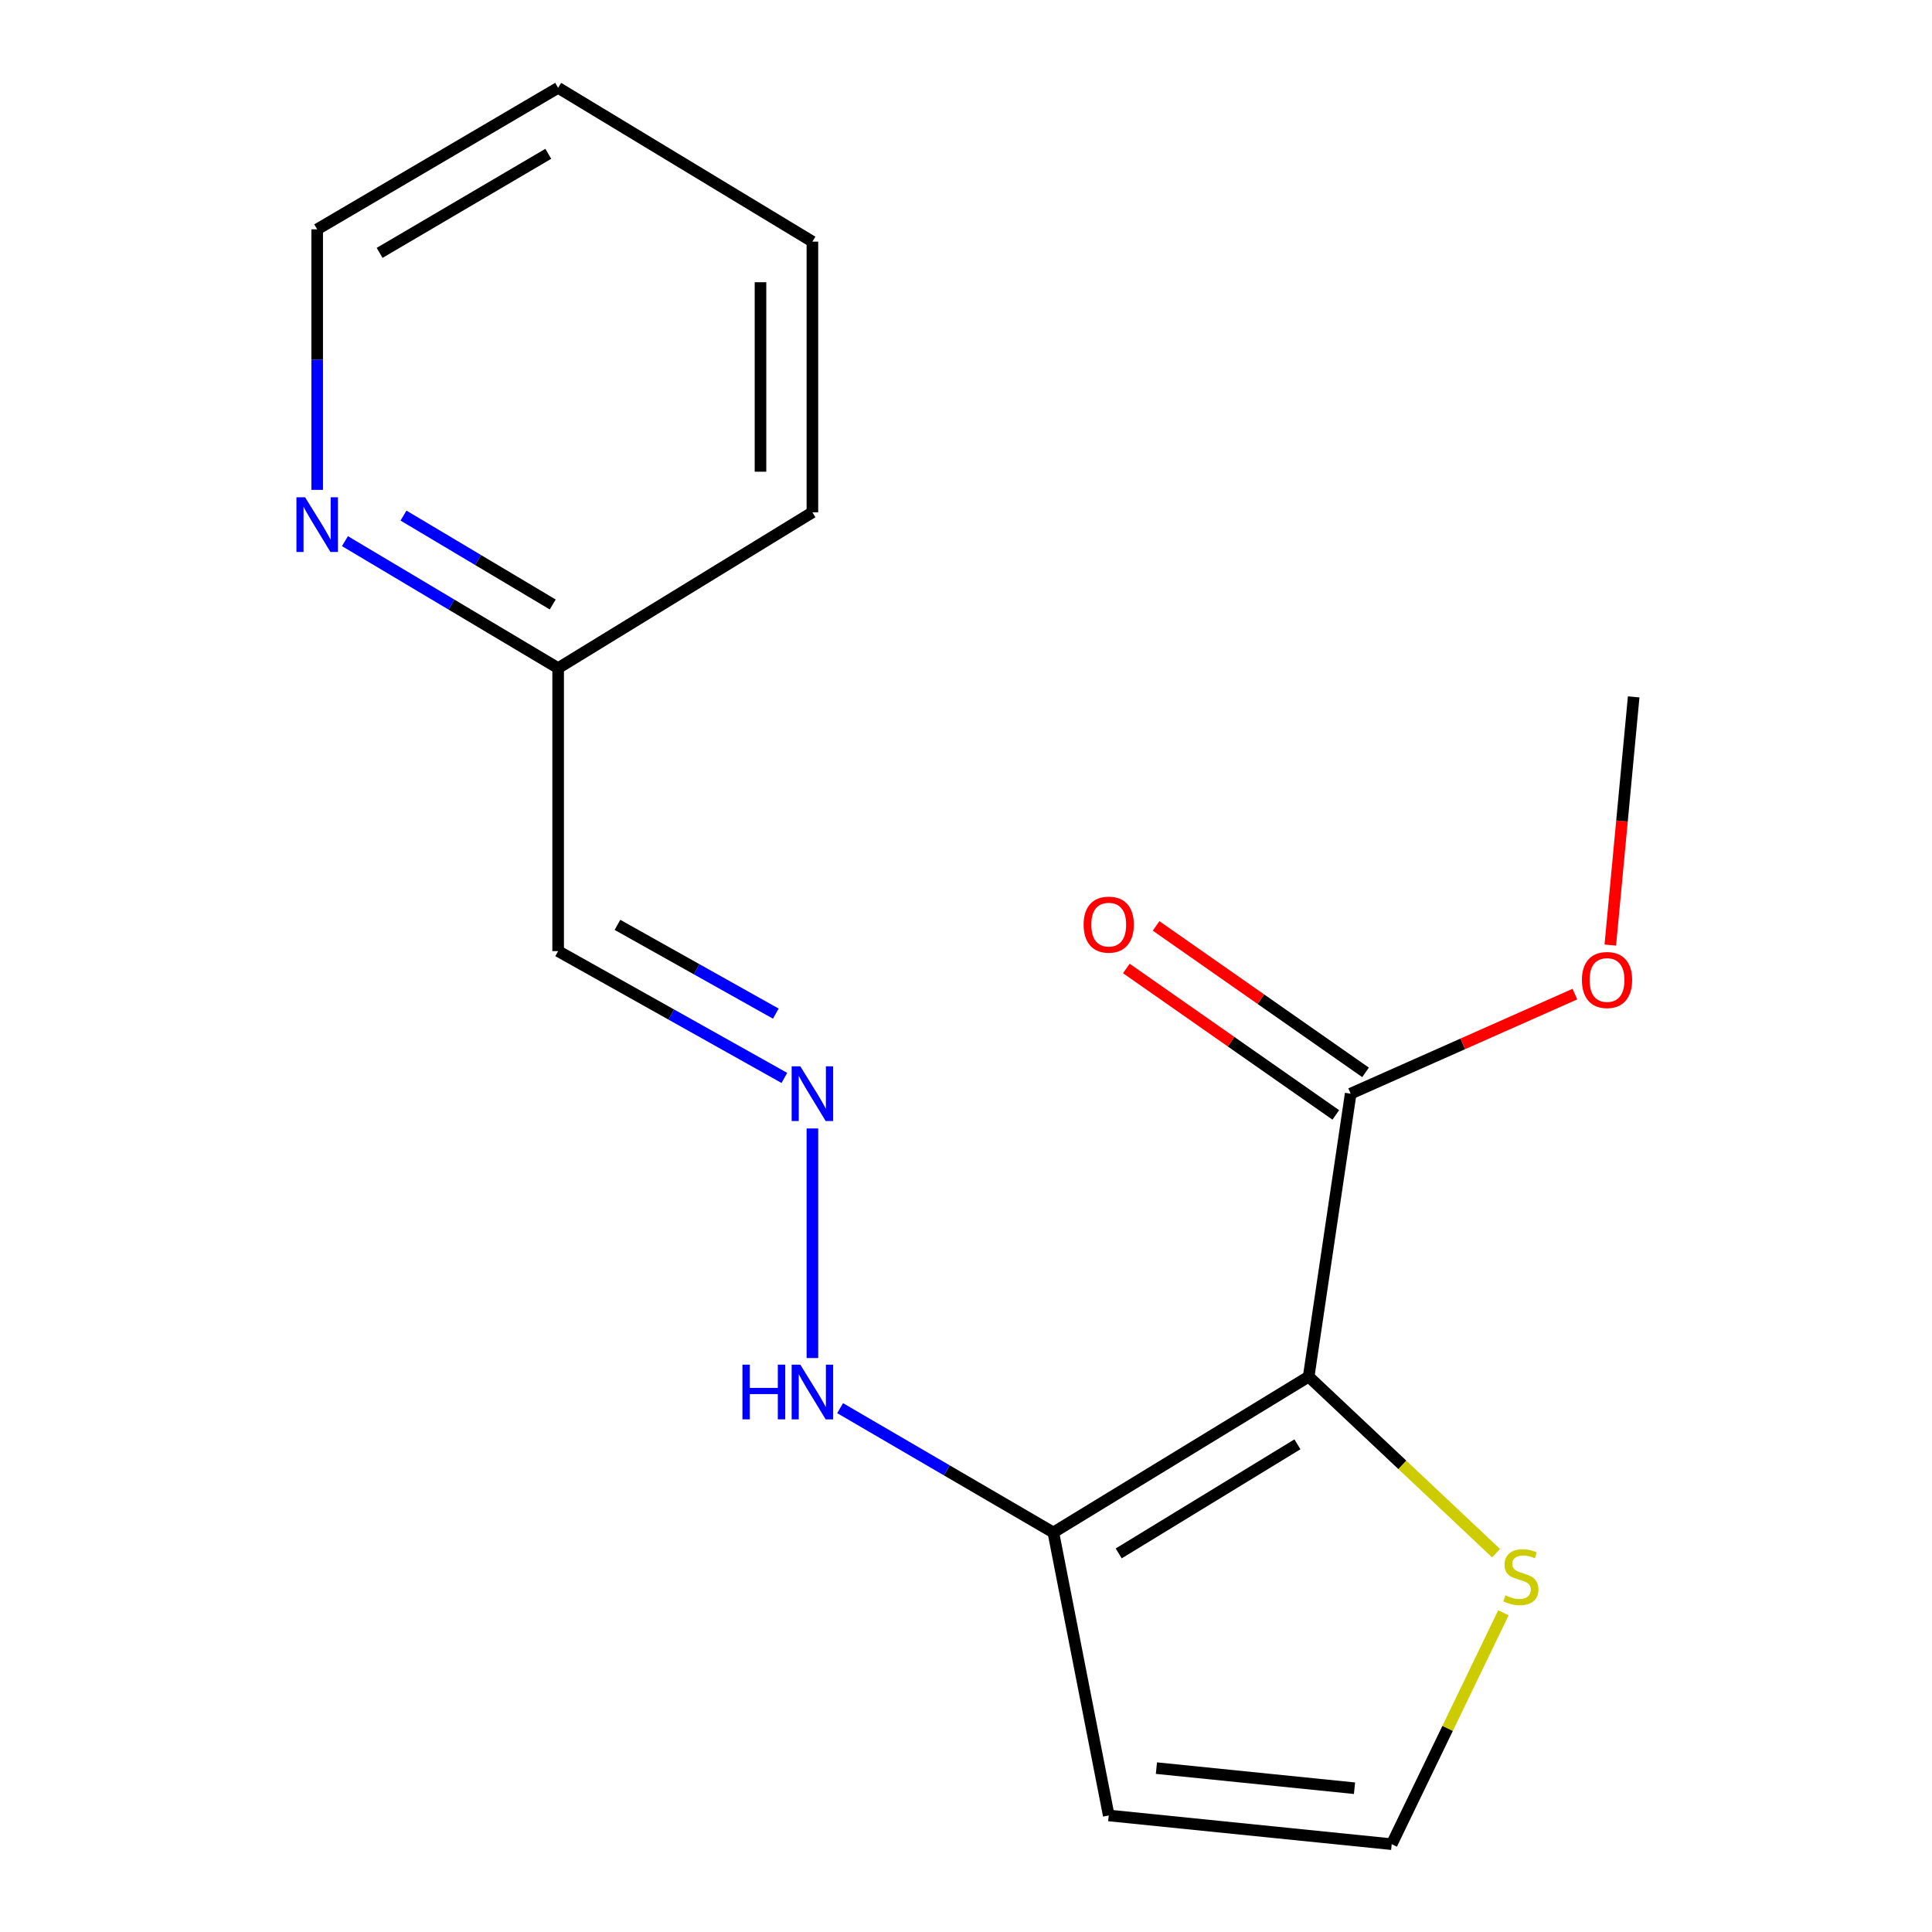 <?xml version='1.0' encoding='iso-8859-1'?>
<svg version='1.1' baseProfile='full'
              xmlns='http://www.w3.org/2000/svg'
                      xmlns:rdkit='http://www.rdkit.org/xml'
                      xmlns:xlink='http://www.w3.org/1999/xlink'
                  xml:space='preserve'
width='1000px' height='1000px' viewBox='0 0 1000 1000'>
<!-- END OF HEADER -->
<rect style='opacity:1.0;fill:#FFFFFF;stroke:none' width='1000' height='1000' x='0' y='0'> </rect>
<path class='bond-0' d='M 677.37,712.539 L 545.216,793.208' style='fill:none;fill-rule:evenodd;stroke:#000000;stroke-width:6px;stroke-linecap:butt;stroke-linejoin:miter;stroke-opacity:1' />
<path class='bond-0' d='M 671.547,747.574 L 579.039,804.042' style='fill:none;fill-rule:evenodd;stroke:#000000;stroke-width:6px;stroke-linecap:butt;stroke-linejoin:miter;stroke-opacity:1' />
<path class='bond-1' d='M 677.37,712.539 L 699.105,566.07' style='fill:none;fill-rule:evenodd;stroke:#000000;stroke-width:6px;stroke-linecap:butt;stroke-linejoin:miter;stroke-opacity:1' />
<path class='bond-2' d='M 677.37,712.539 L 725.87,758.231' style='fill:none;fill-rule:evenodd;stroke:#000000;stroke-width:6px;stroke-linecap:butt;stroke-linejoin:miter;stroke-opacity:1' />
<path class='bond-2' d='M 725.87,758.231 L 774.369,803.923' style='fill:none;fill-rule:evenodd;stroke:#CCCC00;stroke-width:6px;stroke-linecap:butt;stroke-linejoin:miter;stroke-opacity:1' />
<path class='bond-3' d='M 545.216,793.208 L 573.877,939.678' style='fill:none;fill-rule:evenodd;stroke:#000000;stroke-width:6px;stroke-linecap:butt;stroke-linejoin:miter;stroke-opacity:1' />
<path class='bond-6' d='M 545.216,793.208 L 490.031,761.035' style='fill:none;fill-rule:evenodd;stroke:#000000;stroke-width:6px;stroke-linecap:butt;stroke-linejoin:miter;stroke-opacity:1' />
<path class='bond-6' d='M 490.031,761.035 L 434.845,728.861' style='fill:none;fill-rule:evenodd;stroke:#0000FF;stroke-width:6px;stroke-linecap:butt;stroke-linejoin:miter;stroke-opacity:1' />
<path class='bond-9' d='M 706.804,555.059 L 652.6,517.158' style='fill:none;fill-rule:evenodd;stroke:#000000;stroke-width:6px;stroke-linecap:butt;stroke-linejoin:miter;stroke-opacity:1' />
<path class='bond-9' d='M 652.6,517.158 L 598.396,479.256' style='fill:none;fill-rule:evenodd;stroke:#FF0000;stroke-width:6px;stroke-linecap:butt;stroke-linejoin:miter;stroke-opacity:1' />
<path class='bond-9' d='M 691.406,577.08 L 637.202,539.178' style='fill:none;fill-rule:evenodd;stroke:#000000;stroke-width:6px;stroke-linecap:butt;stroke-linejoin:miter;stroke-opacity:1' />
<path class='bond-9' d='M 637.202,539.178 L 582.999,501.276' style='fill:none;fill-rule:evenodd;stroke:#FF0000;stroke-width:6px;stroke-linecap:butt;stroke-linejoin:miter;stroke-opacity:1' />
<path class='bond-11' d='M 699.105,566.07 L 757.136,540.308' style='fill:none;fill-rule:evenodd;stroke:#000000;stroke-width:6px;stroke-linecap:butt;stroke-linejoin:miter;stroke-opacity:1' />
<path class='bond-11' d='M 757.136,540.308 L 815.167,514.547' style='fill:none;fill-rule:evenodd;stroke:#FF0000;stroke-width:6px;stroke-linecap:butt;stroke-linejoin:miter;stroke-opacity:1' />
<path class='bond-5' d='M 778.182,834.758 L 749.264,894.652' style='fill:none;fill-rule:evenodd;stroke:#CCCC00;stroke-width:6px;stroke-linecap:butt;stroke-linejoin:miter;stroke-opacity:1' />
<path class='bond-5' d='M 749.264,894.652 L 720.347,954.545' style='fill:none;fill-rule:evenodd;stroke:#000000;stroke-width:6px;stroke-linecap:butt;stroke-linejoin:miter;stroke-opacity:1' />
<path class='bond-17' d='M 573.877,939.678 L 720.347,954.545' style='fill:none;fill-rule:evenodd;stroke:#000000;stroke-width:6px;stroke-linecap:butt;stroke-linejoin:miter;stroke-opacity:1' />
<path class='bond-17' d='M 598.561,915.175 L 701.09,925.583' style='fill:none;fill-rule:evenodd;stroke:#000000;stroke-width:6px;stroke-linecap:butt;stroke-linejoin:miter;stroke-opacity:1' />
<path class='bond-4' d='M 420.496,584.09 L 420.496,702.925' style='fill:none;fill-rule:evenodd;stroke:#0000FF;stroke-width:6px;stroke-linecap:butt;stroke-linejoin:miter;stroke-opacity:1' />
<path class='bond-7' d='M 405.984,557.935 L 347.439,525.116' style='fill:none;fill-rule:evenodd;stroke:#0000FF;stroke-width:6px;stroke-linecap:butt;stroke-linejoin:miter;stroke-opacity:1' />
<path class='bond-7' d='M 347.439,525.116 L 288.894,492.297' style='fill:none;fill-rule:evenodd;stroke:#000000;stroke-width:6px;stroke-linecap:butt;stroke-linejoin:miter;stroke-opacity:1' />
<path class='bond-7' d='M 401.56,524.651 L 360.578,501.678' style='fill:none;fill-rule:evenodd;stroke:#0000FF;stroke-width:6px;stroke-linecap:butt;stroke-linejoin:miter;stroke-opacity:1' />
<path class='bond-7' d='M 360.578,501.678 L 319.597,478.705' style='fill:none;fill-rule:evenodd;stroke:#000000;stroke-width:6px;stroke-linecap:butt;stroke-linejoin:miter;stroke-opacity:1' />
<path class='bond-10' d='M 288.894,492.297 L 288.894,345.828' style='fill:none;fill-rule:evenodd;stroke:#000000;stroke-width:6px;stroke-linecap:butt;stroke-linejoin:miter;stroke-opacity:1' />
<path class='bond-8' d='M 178.544,280.093 L 233.719,312.96' style='fill:none;fill-rule:evenodd;stroke:#0000FF;stroke-width:6px;stroke-linecap:butt;stroke-linejoin:miter;stroke-opacity:1' />
<path class='bond-8' d='M 233.719,312.96 L 288.894,345.828' style='fill:none;fill-rule:evenodd;stroke:#000000;stroke-width:6px;stroke-linecap:butt;stroke-linejoin:miter;stroke-opacity:1' />
<path class='bond-8' d='M 208.847,266.869 L 247.47,289.876' style='fill:none;fill-rule:evenodd;stroke:#0000FF;stroke-width:6px;stroke-linecap:butt;stroke-linejoin:miter;stroke-opacity:1' />
<path class='bond-8' d='M 247.47,289.876 L 286.093,312.883' style='fill:none;fill-rule:evenodd;stroke:#000000;stroke-width:6px;stroke-linecap:butt;stroke-linejoin:miter;stroke-opacity:1' />
<path class='bond-12' d='M 164.174,253.552 L 164.174,186.128' style='fill:none;fill-rule:evenodd;stroke:#0000FF;stroke-width:6px;stroke-linecap:butt;stroke-linejoin:miter;stroke-opacity:1' />
<path class='bond-12' d='M 164.174,186.128 L 164.174,118.704' style='fill:none;fill-rule:evenodd;stroke:#000000;stroke-width:6px;stroke-linecap:butt;stroke-linejoin:miter;stroke-opacity:1' />
<path class='bond-13' d='M 288.894,345.828 L 420.496,265.174' style='fill:none;fill-rule:evenodd;stroke:#000000;stroke-width:6px;stroke-linecap:butt;stroke-linejoin:miter;stroke-opacity:1' />
<path class='bond-14' d='M 833.491,489.167 L 839.54,424.931' style='fill:none;fill-rule:evenodd;stroke:#FF0000;stroke-width:6px;stroke-linecap:butt;stroke-linejoin:miter;stroke-opacity:1' />
<path class='bond-14' d='M 839.54,424.931 L 845.589,360.696' style='fill:none;fill-rule:evenodd;stroke:#000000;stroke-width:6px;stroke-linecap:butt;stroke-linejoin:miter;stroke-opacity:1' />
<path class='bond-18' d='M 164.174,118.704 L 288.894,45.455' style='fill:none;fill-rule:evenodd;stroke:#000000;stroke-width:6px;stroke-linecap:butt;stroke-linejoin:miter;stroke-opacity:1' />
<path class='bond-18' d='M 196.49,130.886 L 283.794,79.611' style='fill:none;fill-rule:evenodd;stroke:#000000;stroke-width:6px;stroke-linecap:butt;stroke-linejoin:miter;stroke-opacity:1' />
<path class='bond-16' d='M 420.496,265.174 L 420.496,125.063' style='fill:none;fill-rule:evenodd;stroke:#000000;stroke-width:6px;stroke-linecap:butt;stroke-linejoin:miter;stroke-opacity:1' />
<path class='bond-16' d='M 393.626,244.157 L 393.626,146.08' style='fill:none;fill-rule:evenodd;stroke:#000000;stroke-width:6px;stroke-linecap:butt;stroke-linejoin:miter;stroke-opacity:1' />
<path class='bond-15' d='M 288.894,45.455 L 420.496,125.063' style='fill:none;fill-rule:evenodd;stroke:#000000;stroke-width:6px;stroke-linecap:butt;stroke-linejoin:miter;stroke-opacity:1' />
<path  class='atom-3' d='M 779.222 825.752
Q 779.542 825.872, 780.862 826.432
Q 782.182 826.992, 783.622 827.352
Q 785.102 827.672, 786.542 827.672
Q 789.222 827.672, 790.782 826.392
Q 792.342 825.072, 792.342 822.792
Q 792.342 821.232, 791.542 820.272
Q 790.782 819.312, 789.582 818.792
Q 788.382 818.272, 786.382 817.672
Q 783.862 816.912, 782.342 816.192
Q 780.862 815.472, 779.782 813.952
Q 778.742 812.432, 778.742 809.872
Q 778.742 806.312, 781.142 804.112
Q 783.582 801.912, 788.382 801.912
Q 791.662 801.912, 795.382 803.472
L 794.462 806.552
Q 791.062 805.152, 788.502 805.152
Q 785.742 805.152, 784.222 806.312
Q 782.702 807.432, 782.742 809.392
Q 782.742 810.912, 783.502 811.832
Q 784.302 812.752, 785.422 813.272
Q 786.582 813.792, 788.502 814.392
Q 791.062 815.192, 792.582 815.992
Q 794.102 816.792, 795.182 818.432
Q 796.302 820.032, 796.302 822.792
Q 796.302 826.712, 793.662 828.832
Q 791.062 830.912, 786.702 830.912
Q 784.182 830.912, 782.262 830.352
Q 780.382 829.832, 778.142 828.912
L 779.222 825.752
' fill='#CCCC00'/>
<path  class='atom-5' d='M 414.236 551.91
L 423.516 566.91
Q 424.436 568.39, 425.916 571.07
Q 427.396 573.75, 427.476 573.91
L 427.476 551.91
L 431.236 551.91
L 431.236 580.23
L 427.356 580.23
L 417.396 563.83
Q 416.236 561.91, 414.996 559.71
Q 413.796 557.51, 413.436 556.83
L 413.436 580.23
L 409.756 580.23
L 409.756 551.91
L 414.236 551.91
' fill='#0000FF'/>
<path  class='atom-7' d='M 384.276 706.336
L 388.116 706.336
L 388.116 718.376
L 402.596 718.376
L 402.596 706.336
L 406.436 706.336
L 406.436 734.656
L 402.596 734.656
L 402.596 721.576
L 388.116 721.576
L 388.116 734.656
L 384.276 734.656
L 384.276 706.336
' fill='#0000FF'/>
<path  class='atom-7' d='M 414.236 706.336
L 423.516 721.336
Q 424.436 722.816, 425.916 725.496
Q 427.396 728.176, 427.476 728.336
L 427.476 706.336
L 431.236 706.336
L 431.236 734.656
L 427.356 734.656
L 417.396 718.256
Q 416.236 716.336, 414.996 714.136
Q 413.796 711.936, 413.436 711.256
L 413.436 734.656
L 409.756 734.656
L 409.756 706.336
L 414.236 706.336
' fill='#0000FF'/>
<path  class='atom-9' d='M 157.914 257.373
L 167.194 272.373
Q 168.114 273.853, 169.594 276.533
Q 171.074 279.213, 171.154 279.373
L 171.154 257.373
L 174.914 257.373
L 174.914 285.693
L 171.034 285.693
L 161.074 269.293
Q 159.914 267.373, 158.674 265.173
Q 157.474 262.973, 157.114 262.293
L 157.114 285.693
L 153.434 285.693
L 153.434 257.373
L 157.914 257.373
' fill='#0000FF'/>
<path  class='atom-10' d='M 560.877 478.584
Q 560.877 471.784, 564.237 467.984
Q 567.597 464.184, 573.877 464.184
Q 580.157 464.184, 583.517 467.984
Q 586.877 471.784, 586.877 478.584
Q 586.877 485.464, 583.477 489.384
Q 580.077 493.264, 573.877 493.264
Q 567.637 493.264, 564.237 489.384
Q 560.877 485.504, 560.877 478.584
M 573.877 490.064
Q 578.197 490.064, 580.517 487.184
Q 582.877 484.264, 582.877 478.584
Q 582.877 473.024, 580.517 470.224
Q 578.197 467.384, 573.877 467.384
Q 569.557 467.384, 567.197 470.184
Q 564.877 472.984, 564.877 478.584
Q 564.877 484.304, 567.197 487.184
Q 569.557 490.064, 573.877 490.064
' fill='#FF0000'/>
<path  class='atom-12' d='M 818.796 507.245
Q 818.796 500.445, 822.156 496.645
Q 825.516 492.845, 831.796 492.845
Q 838.076 492.845, 841.436 496.645
Q 844.796 500.445, 844.796 507.245
Q 844.796 514.125, 841.396 518.045
Q 837.996 521.925, 831.796 521.925
Q 825.556 521.925, 822.156 518.045
Q 818.796 514.165, 818.796 507.245
M 831.796 518.725
Q 836.116 518.725, 838.436 515.845
Q 840.796 512.925, 840.796 507.245
Q 840.796 501.685, 838.436 498.885
Q 836.116 496.045, 831.796 496.045
Q 827.476 496.045, 825.116 498.845
Q 822.796 501.645, 822.796 507.245
Q 822.796 512.965, 825.116 515.845
Q 827.476 518.725, 831.796 518.725
' fill='#FF0000'/>
</svg>
